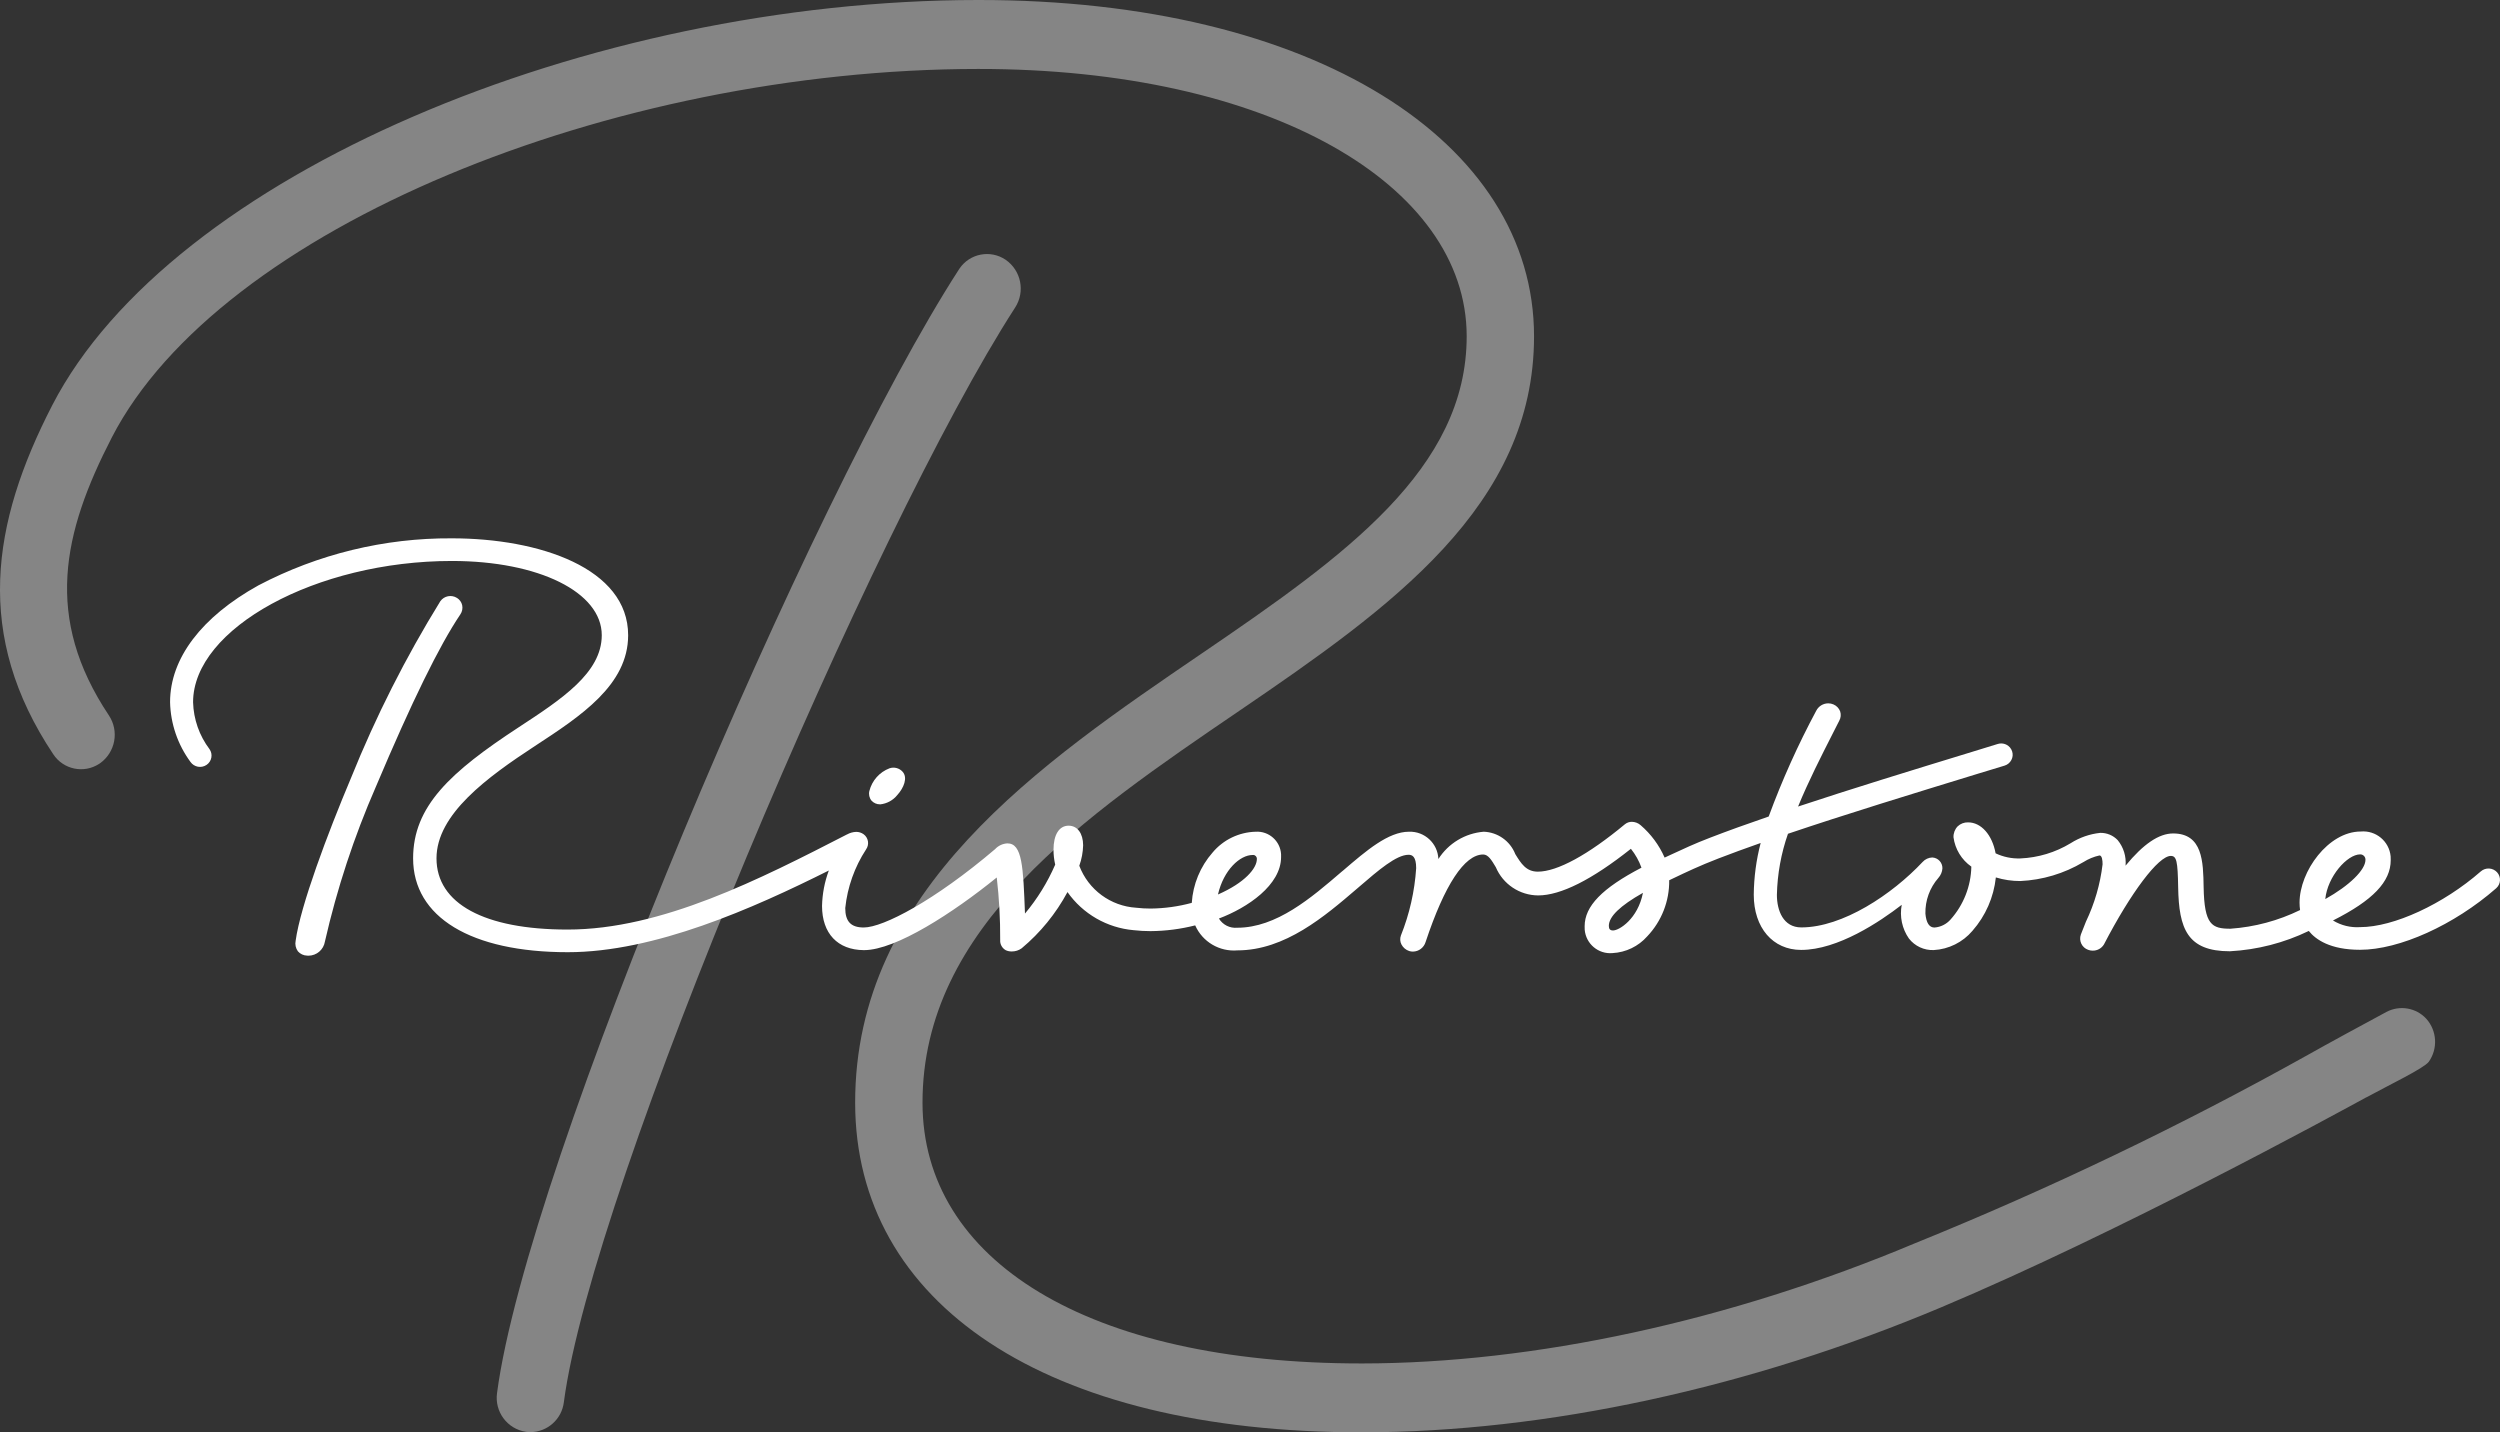 <?xml version="1.0" encoding="utf-8"?>
<!-- Generator: Adobe Illustrator 23.1.0, SVG Export Plug-In . SVG Version: 6.00 Build 0)  -->
<svg version="1.1" id="Layer_1" xmlns="http://www.w3.org/2000/svg" xmlns:xlink="http://www.w3.org/1999/xlink" x="0px" y="0px"
	 viewBox="0 0 203.027 116.32" style="enable-background:new 0 0 203.027 116.32;" xml:space="preserve">
<rect x="0" y="0" width="203.027" height="116.32" fill="#333333" stroke="none"/>
<style type="text/css">
	.st0{opacity:0.4;}
	.st1{fill:#FFFFFF;}
</style>
<g id="Group_48" transform="translate(-68.003 -46.395)" class="st0">
	<path id="Fill_1" class="st1" d="M149.671,67.49c-1.235-0.836-2.913-0.514-3.75,0.721c-0.015,0.023-0.031,0.046-0.045,0.069
		c-12.041,18.626-35.075,72.709-37.508,91.246c-0.213,1.516,0.835,2.921,2.349,3.148c0.122,0.017,0.246,0.025,0.369,0.025
		c1.384-0.016,2.542-1.055,2.708-2.429c2.308-17.579,25.149-71.111,36.649-88.899C151.277,70.081,150.935,68.363,149.671,67.49"/>
	<path id="Fill_3" class="st1" d="M260.187,135.509c1.889-1.029,4.662-2.356,5.059-2.885c0.755-1.072,0.67-2.524-0.206-3.5
		c-0.832-0.897-2.165-1.12-3.244-0.543c-1.287,0.688-5.033,2.722-6.345,3.469c-10.315,5.761-20.979,10.874-31.93,15.31
		c-15.118,6.35-30.983,9.753-44.9,9.762c-22.391,0.014-35.69-8.42-35.7-21.163c-0.009-14.305,13.085-23.226,25.749-31.854
		c12.291-8.374,23.923-16.626,23.914-30.406c-0.005-15.786-17.881-27.321-45.149-27.304c-31.667,0.019-65.554,14.233-75.186,32.906
		c-4.959,9.613-6.353,18.709,0.078,28.345c0.818,1.247,2.492,1.594,3.739,0.775c0.021-0.014,0.041-0.027,0.061-0.041
		c1.252-0.89,1.57-2.614,0.717-3.892c-5.288-7.924-3.764-14.8,0.243-22.572c8.759-16.971,40.566-29.901,70.352-29.921
		c23.659-0.015,39.667,9.417,39.675,21.7c0.007,10.778-9.874,17.836-21.474,25.74c-13.218,9.007-28.2,19.214-28.189,36.52
		c0.011,16.251,15.357,26.777,41.176,26.76c14.967-0.01,31.488-3.618,46.985-10.136c14.462-6.083,32.116-15.736,34.574-17.076"/>
</g>
<g id="Group_75" transform="translate(-68.003 -46.395)">
	<path id="Fill_5" class="st1" d="M105.537,95.543c-0.055-0.246-0.208-0.459-0.424-0.59c-0.451-0.285-1.047-0.166-1.353,0.271
		c-2.815,4.564-5.238,9.358-7.243,14.331c-1.92,4.552-4.12,10.42-4.504,13.238c-0.063,0.3,0.004,0.613,0.184,0.861
		c0.19,0.215,0.46,0.341,0.747,0.348c0.037,0.004,0.074,0.006,0.111,0.006c0.666-0.005,1.23-0.491,1.335-1.149
		c0.982-4.309,2.367-8.517,4.136-12.567c2.912-6.893,5.156-11.472,6.865-14.006C105.539,96.069,105.592,95.8,105.537,95.543"/>
	<g id="Group_9" transform="translate(81.815 90.113)">
		<path id="Fill_6" class="st1" d="M57.658,21.607c0.55-0.055,1.054-0.328,1.4-0.759c0.521-0.572,0.876-1.41,0.425-1.9
			c-0.266-0.291-0.678-0.398-1.052-0.274c-0.816,0.31-1.429,0.999-1.641,1.846c-0.068,0.274-0.004,0.564,0.174,0.783
			c0.177,0.195,0.43,0.304,0.694,0.3"/>
		<path id="Fill_8" class="st1" d="M117.136,33.684c-1.146,0.099-2.154-0.75-2.253-1.895c-0.008-0.096-0.01-0.192-0.005-0.288
			c0-1.626,1.423-3.092,4.615-4.754c-0.2-0.555-0.49-1.073-0.858-1.534C115.473,27.725,112.936,29,111.1,29
			c-1.501-0.009-2.853-0.911-3.437-2.294c-0.344-0.575-0.616-1.03-1.025-1.03c-1.514,0-3.131,2.459-4.677,7.111
			c-0.138,0.456-0.555,0.77-1.031,0.775c-0.102,0-0.203-0.015-0.3-0.046c-0.27-0.088-0.496-0.278-0.627-0.53
			c-0.117-0.225-0.134-0.489-0.048-0.728c0.699-1.747,1.118-3.594,1.241-5.472c0-0.964-0.331-1.087-0.619-1.087
			c-0.989,0-2.453,1.259-4,2.592l-0.2,0.172l0,0c-2.6,2.227-5.829,5-9.7,5c-1.458,0.122-2.834-0.692-3.427-2.03
			c-1.187,0.301-2.406,0.458-3.63,0.467c-0.457,0-0.914-0.025-1.368-0.077c-2.16-0.188-4.127-1.321-5.374-3.094
			c-0.937,1.745-2.2,3.295-3.72,4.565c-0.234,0.17-0.516,0.26-0.805,0.257c-0.167,0.004-0.333-0.03-0.485-0.1
			c-0.301-0.166-0.479-0.492-0.455-0.835c0.01-1.695-0.083-3.389-0.279-5.073c-3.517,2.852-8.2,5.9-10.772,5.9H56.33
			c-2.119-0.018-3.384-1.36-3.384-3.59c0.023-0.983,0.209-1.955,0.552-2.877c-6.172,3.09-14.161,6.635-21.2,6.635
			c-7.865,0-12.561-2.849-12.561-7.62c0-4.231,3.017-7.008,8.584-10.653c3.465-2.268,6.737-4.411,6.737-7.471
			c0-3.493-5.118-6.028-12.17-6.028C11.881,1.838,1.868,7.306,1.868,13.31c0.038,1.38,0.505,2.713,1.337,3.815
			c0.139,0.199,0.192,0.446,0.146,0.685c-0.045,0.242-0.187,0.456-0.392,0.592c-0.426,0.287-1.004,0.18-1.3-0.24
			C0.619,16.751,0.039,15.053,0,13.3c0-3.546,2.548-6.913,7.176-9.48C12.017,1.279,17.408-0.033,22.875,0
			C30.008,0,37.2,2.432,37.2,7.867c0,4.047-3.849,6.566-7.571,9c-3.867,2.532-7.993,5.534-7.993,9.123
			c0,3.674,3.88,5.782,10.644,5.782c7.644,0,15.638-4.1,22.691-7.725h0.006c0.227-0.128,0.482-0.199,0.743-0.208
			c0.212-0.001,0.419,0.063,0.593,0.185c0.4,0.284,0.493,0.839,0.209,1.238c0,0.001-0.001,0.001-0.001,0.002
			c-0.934,1.431-1.513,3.064-1.69,4.763c0,1.091,0.462,1.577,1.5,1.577c1.584,0,5.758-2.186,10.67-6.364
			c0.259-0.281,0.618-0.448,1-0.467c1.209,0,1.282,1.9,1.426,5.7c1.005-1.199,1.831-2.538,2.454-3.973
			c-0.09-0.394-0.136-0.796-0.138-1.2c0-1.23,0.459-1.964,1.228-1.964c0.713,0,1.175,0.624,1.179,1.59
			c-0.015,0.568-0.12,1.13-0.312,1.665c0.737,1.946,2.545,3.28,4.622,3.409c0.389,0.045,0.78,0.068,1.171,0.067
			c1.129-0.011,2.252-0.166,3.342-0.463c0.097-1.511,0.69-2.947,1.688-4.086c0.87-1.04,2.145-1.655,3.5-1.691
			c1.074-0.066,1.998,0.751,2.064,1.824c0.005,0.075,0.005,0.15,0.001,0.226c0,2.283-2.72,4.122-5.049,5
			c0.313,0.513,0.891,0.803,1.489,0.747c3.182,0,6-2.417,8.479-4.55l0.123-0.1c1.885-1.618,3.665-3.147,5.343-3.147
			c1.271-0.045,2.339,0.946,2.389,2.217c0.812-1.275,2.175-2.095,3.682-2.217c1.133,0.041,2.136,0.747,2.557,1.8v0.006
			c0.473,0.771,0.882,1.437,1.839,1.437c1.573,0,4.083-1.367,7.068-3.848c0.161-0.132,0.364-0.203,0.572-0.2
			c0.261,0.005,0.512,0.102,0.708,0.275c0.837,0.72,1.503,1.62,1.947,2.631l0.289-0.134l0.216-0.1
			c0.948-0.442,1.928-0.9,3.187-1.382c1.389-0.535,2.946-1.1,4.76-1.721c1.085-2.95,2.376-5.821,3.861-8.591
			c0.187-0.367,0.565-0.599,0.977-0.6c0.144-0.001,0.286,0.029,0.418,0.086c0.251,0.105,0.448,0.308,0.546,0.562
			c0.085,0.254,0.058,0.533-0.074,0.766l-0.5,0.985c-0.989,1.945-2.012,3.956-2.843,5.982c4.3-1.428,9.1-2.9,14.172-4.453
			l0.074-0.023l1.971-0.606c0.09-0.028,0.184-0.042,0.278-0.042c0.151,0,0.3,0.037,0.435,0.106c0.219,0.112,0.383,0.307,0.456,0.541
			c0.075,0.232,0.052,0.485-0.065,0.7c-0.115,0.218-0.312,0.381-0.547,0.453l-1.973,0.6L146.87,19.1
			c-5.336,1.636-10.852,3.327-15.479,4.893c-0.559,1.596-0.862,3.27-0.9,4.96c0,1.279,0.52,2.645,1.978,2.645
			c3.359,0,7.372-2.671,9.858-5.318c0.202-0.221,0.484-0.352,0.783-0.362c0.468,0.023,0.833,0.413,0.824,0.882
			c-0.019,0.29-0.136,0.564-0.33,0.78c-0.701,0.801-1.076,1.836-1.052,2.9c0.068,0.748,0.314,1.128,0.733,1.128
			c0.503-0.037,0.971-0.269,1.305-0.647c1.06-1.185,1.66-2.71,1.692-4.3c-0.795-0.557-1.321-1.421-1.449-2.383
			c-0.012-0.329,0.11-0.65,0.338-0.888c0.229-0.217,0.534-0.333,0.849-0.323c1.06,0,1.957,1.01,2.233,2.514
			c0.627,0.297,1.316,0.439,2.009,0.415c1.444-0.062,2.85-0.487,4.086-1.237c0.724-0.461,1.546-0.749,2.4-0.839
			c0.535-0.012,1.051,0.202,1.42,0.59c0.475,0.581,0.704,1.324,0.64,2.072c1.447-1.76,2.71-2.615,3.861-2.615
			c2.406,0,2.444,2.31,2.478,4.348c0.052,3.083,0.671,3.389,2.179,3.389c1.964-0.138,3.883-0.652,5.653-1.516
			c-0.028-0.199-0.042-0.399-0.042-0.6c0-2.547,2.338-5.778,4.966-5.778c1.228-0.114,2.316,0.788,2.431,2.016
			c0.01,0.103,0.012,0.206,0.007,0.309c0,1.753-1.446,3.265-4.689,4.9c0.66,0.402,1.429,0.591,2.2,0.54
			c2.728,0,6.761-1.862,9.809-4.529c0.387-0.337,0.973-0.304,1.319,0.076c0.338,0.375,0.308,0.952-0.067,1.289
			c-0.004,0.004-0.008,0.007-0.012,0.011c-3.414,2.986-7.854,4.993-11.05,4.993c-2.429,0-3.605-0.832-4.164-1.53
			c-2.005,0.97-4.184,1.531-6.408,1.65c-3.456,0-4.141-1.825-4.2-5.192c-0.036-2.146-0.131-2.551-0.6-2.551
			c-1,0-3.234,2.958-5.43,7.193c-0.195,0.318-0.544,0.508-0.917,0.5c-0.126,0.001-0.251-0.023-0.368-0.069
			c-0.504-0.179-0.767-0.732-0.588-1.236c0.002-0.005,0.004-0.01,0.005-0.015c0.128-0.332,0.271-0.689,0.409-1.035
			c0.702-1.468,1.159-3.041,1.351-4.656c0-0.329-0.044-0.72-0.252-0.72c-0.461,0.101-0.901,0.283-1.3,0.536l-0.02,0.01
			c-1.552,0.923-3.309,1.45-5.113,1.532c-0.672,0.002-1.34-0.097-1.982-0.293c-0.171,1.606-0.834,3.121-1.9,4.335
			c-0.789,0.931-1.926,1.497-3.145,1.564c-0.784,0.03-1.534-0.319-2.016-0.938c-0.555-0.797-0.765-1.783-0.583-2.737
			c-1.769,1.369-5.185,3.663-8.17,3.663c-2.3,0-3.847-1.8-3.847-4.484c0.014-1.418,0.202-2.828,0.561-4.2
			c-1.241,0.437-2.4,0.86-3.436,1.26c-1.517,0.584-2.672,1.136-3.6,1.58l-0.392,0.187c0.023,1.693-0.617,3.327-1.783,4.554
			C119.242,33.138,118.223,33.629,117.136,33.684z M119.613,28.79L119.613,28.79c-1.864,1.054-2.77,1.933-2.77,2.685
			c0,0.256,0.105,0.371,0.342,0.371C117.685,31.846,119.198,30.906,119.613,28.79z M177.864,25.666
			c-1.058,0-2.655,1.795-2.838,3.631c1.958-1.093,3.27-2.375,3.263-3.191c0.008-0.235-0.175-0.431-0.41-0.44
			C177.875,25.666,177.869,25.666,177.864,25.666z M87.915,25.716c-1.019,0-2.35,1.2-2.815,3.208
			c2.182-0.952,3.159-2.13,3.159-2.876c0.015-0.169-0.11-0.319-0.28-0.334C87.958,25.712,87.937,25.712,87.915,25.716L87.915,25.716
			z"/>
	</g>
</g>
<g>
</g>
<g>
</g>
<g>
</g>
<g>
</g>
<g>
</g>
<g>
</g>
</svg>
